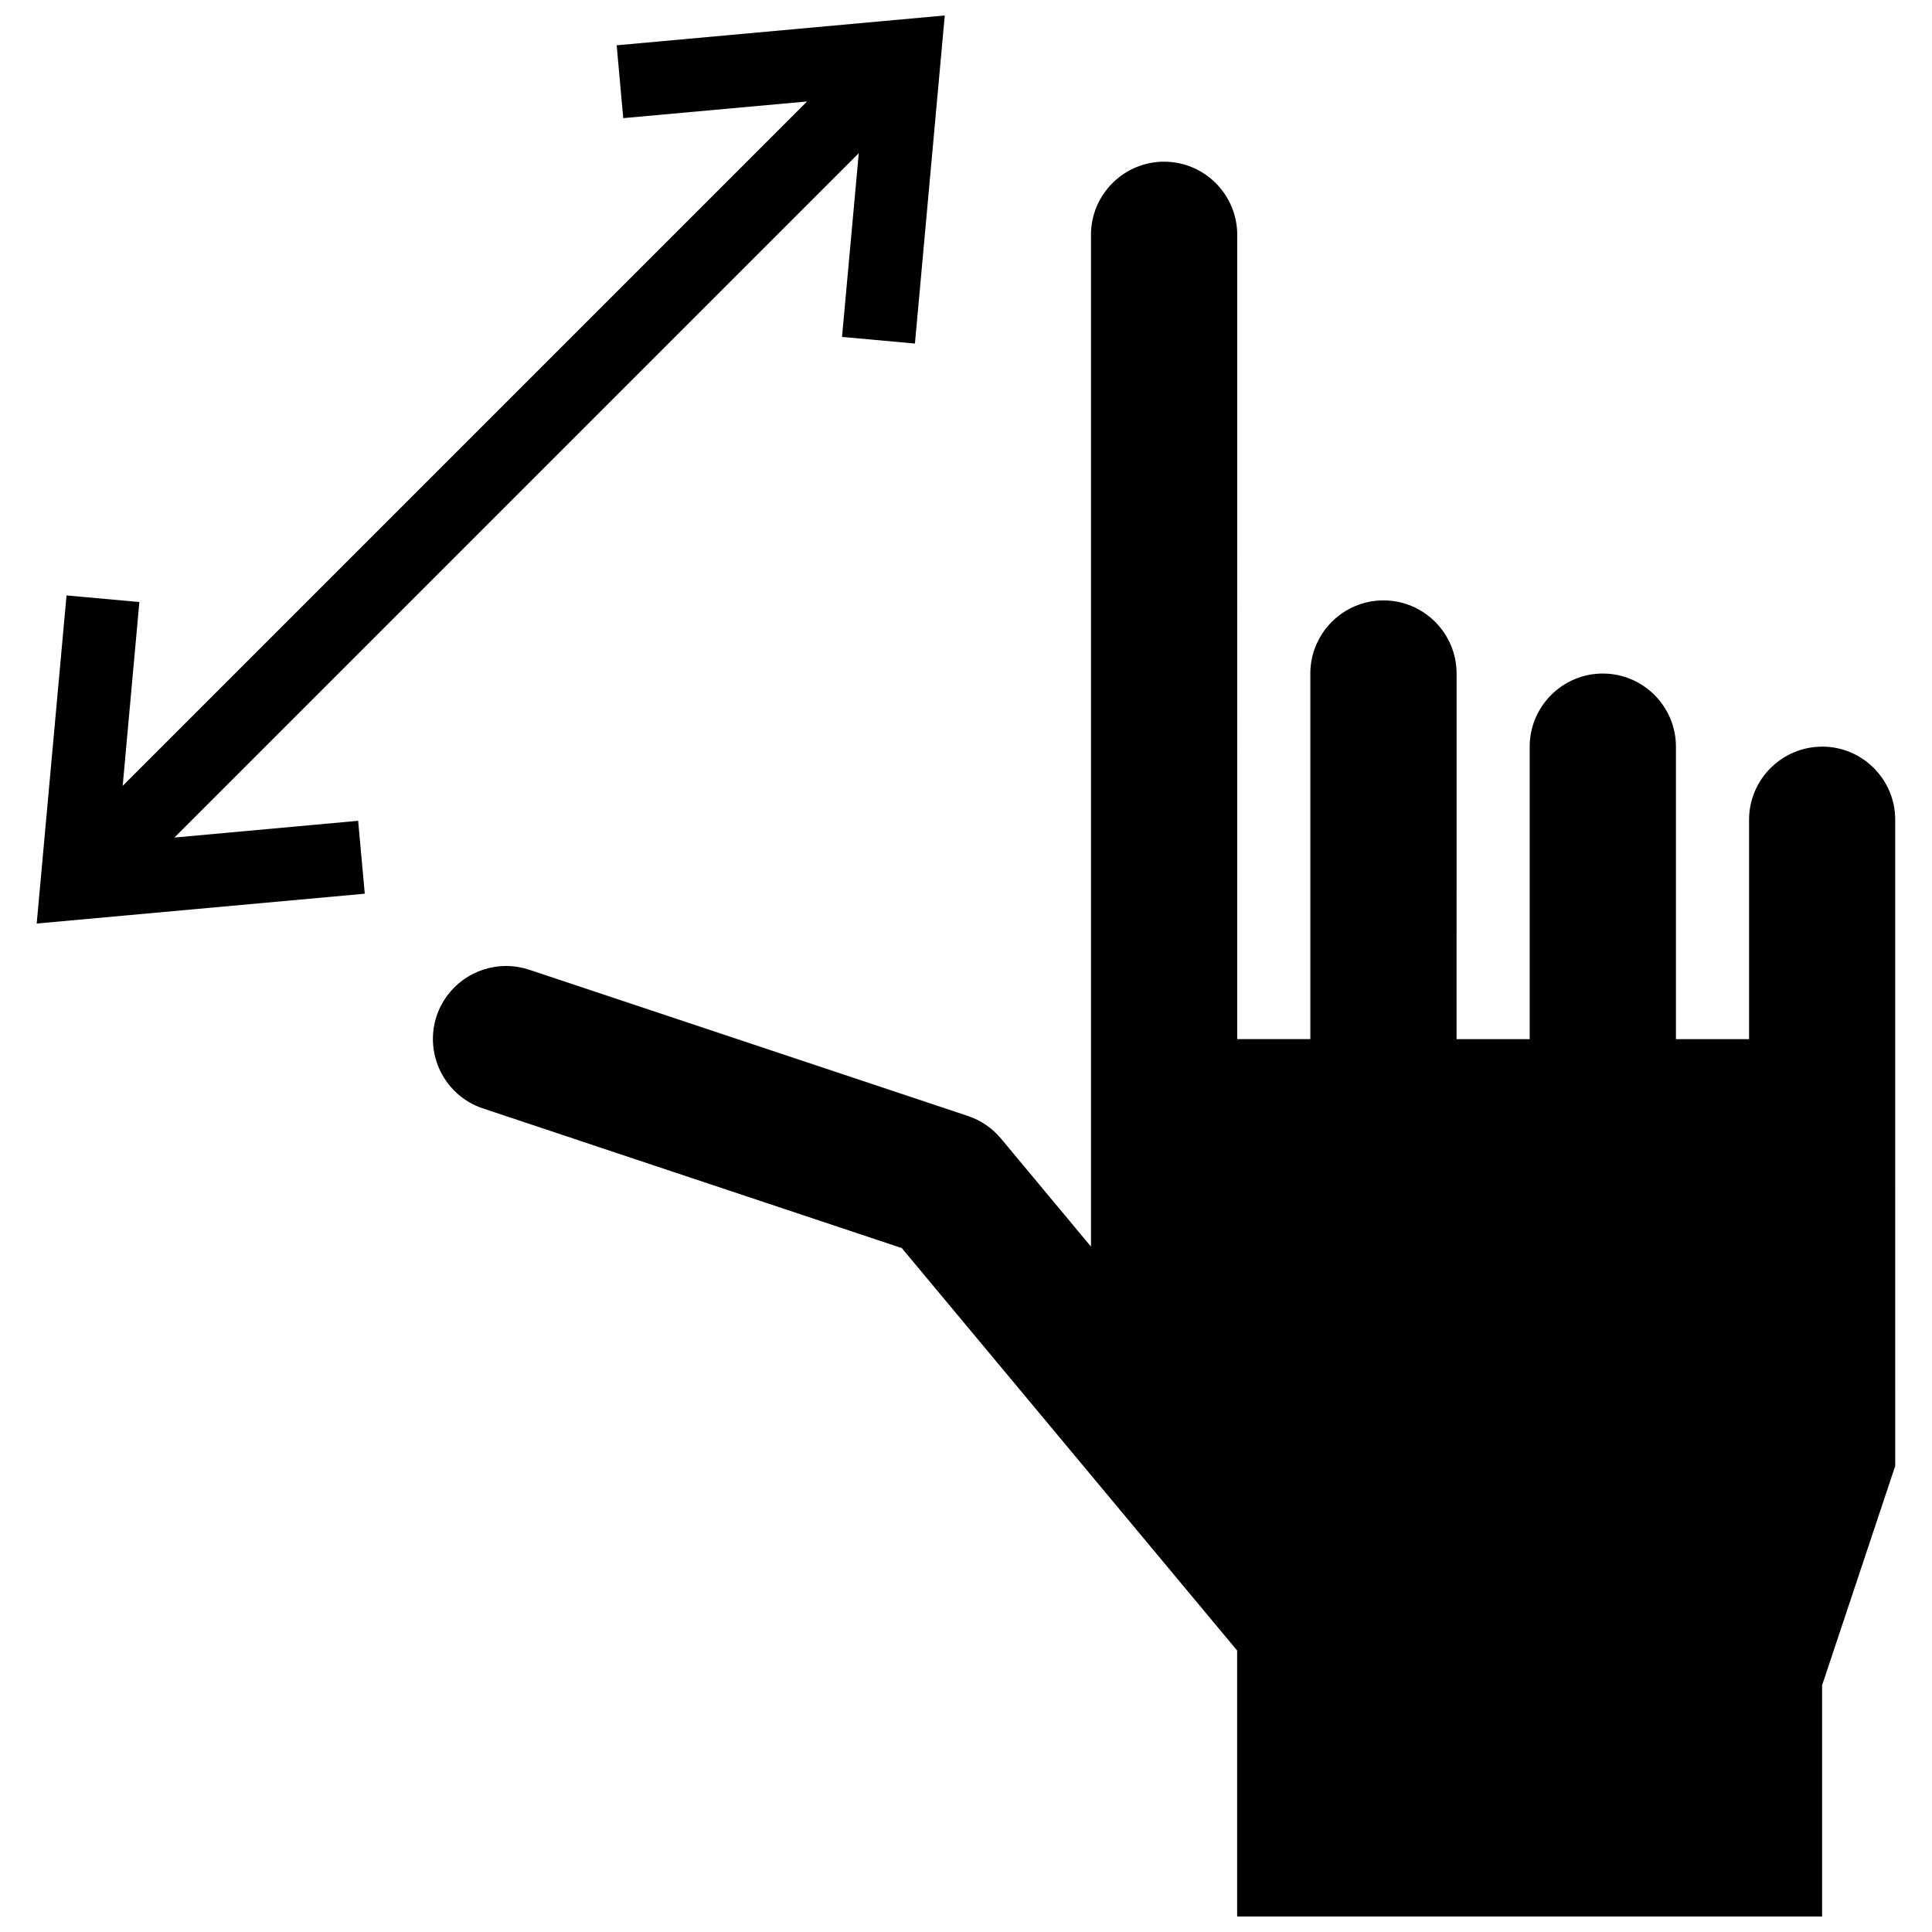 <?xml version="1.0" encoding="UTF-8"?>
<!-- The Best Svg Icon site in the world: iconSvg.co, Visit us! https://iconsvg.co -->
<svg width="800px" height="800px" version="1.1" viewBox="144 144 512 512" xmlns="http://www.w3.org/2000/svg">
 <defs>
  <clipPath id="b">
   <path d="m258 186h389v465.9h-389z"/>
  </clipPath>
  <clipPath id="a">
   <path d="m153 148.09h242v240.91h-242z"/>
  </clipPath>
 </defs>
 <g>
  <g clip-path="url(#b)">
   <path d="m626.9 341.87c-10.676 0-19.379 8.699-19.379 19.379v58.133h-19.379v-77.508c0-10.676-8.699-19.379-19.379-19.379-10.676 0-19.379 8.699-19.379 19.379v77.508h-19.379l0.008-96.891c0-10.676-8.699-19.379-19.379-19.379-10.676 0-19.379 8.699-19.379 19.379v96.887h-19.379l0.004-213.15c0-10.676-8.699-19.379-19.379-19.379-10.676 0-19.379 8.699-19.379 19.379v268.14l-23.852-28.641c-2.324-2.789-5.348-4.844-8.777-5.988l-116.25-38.754c-1.973-0.641-4.027-0.988-6.082-0.988-8.391 0-15.812 5.328-18.445 13.234-3.371 10.133 2.133 21.141 12.266 24.512l111.01 37.012 88.863 106.65v70.492h155.02v-61.27l19.379-58.133-0.004-93.746v-77.512c0.02-10.676-8.68-19.375-19.355-19.375z"/>
  </g>
  <g clip-path="url(#a)">
   <path d="m238.91 361.52-48.695 4.438 181.37-181.37-4.438 48.695 19.32 1.762 7.906-86.945-86.949 7.906 1.746 19.301 48.715-4.418-181.37 181.37 4.418-48.715-19.301-1.746-7.906 86.949 86.945-7.906z"/>
  </g>
 </g>
</svg>